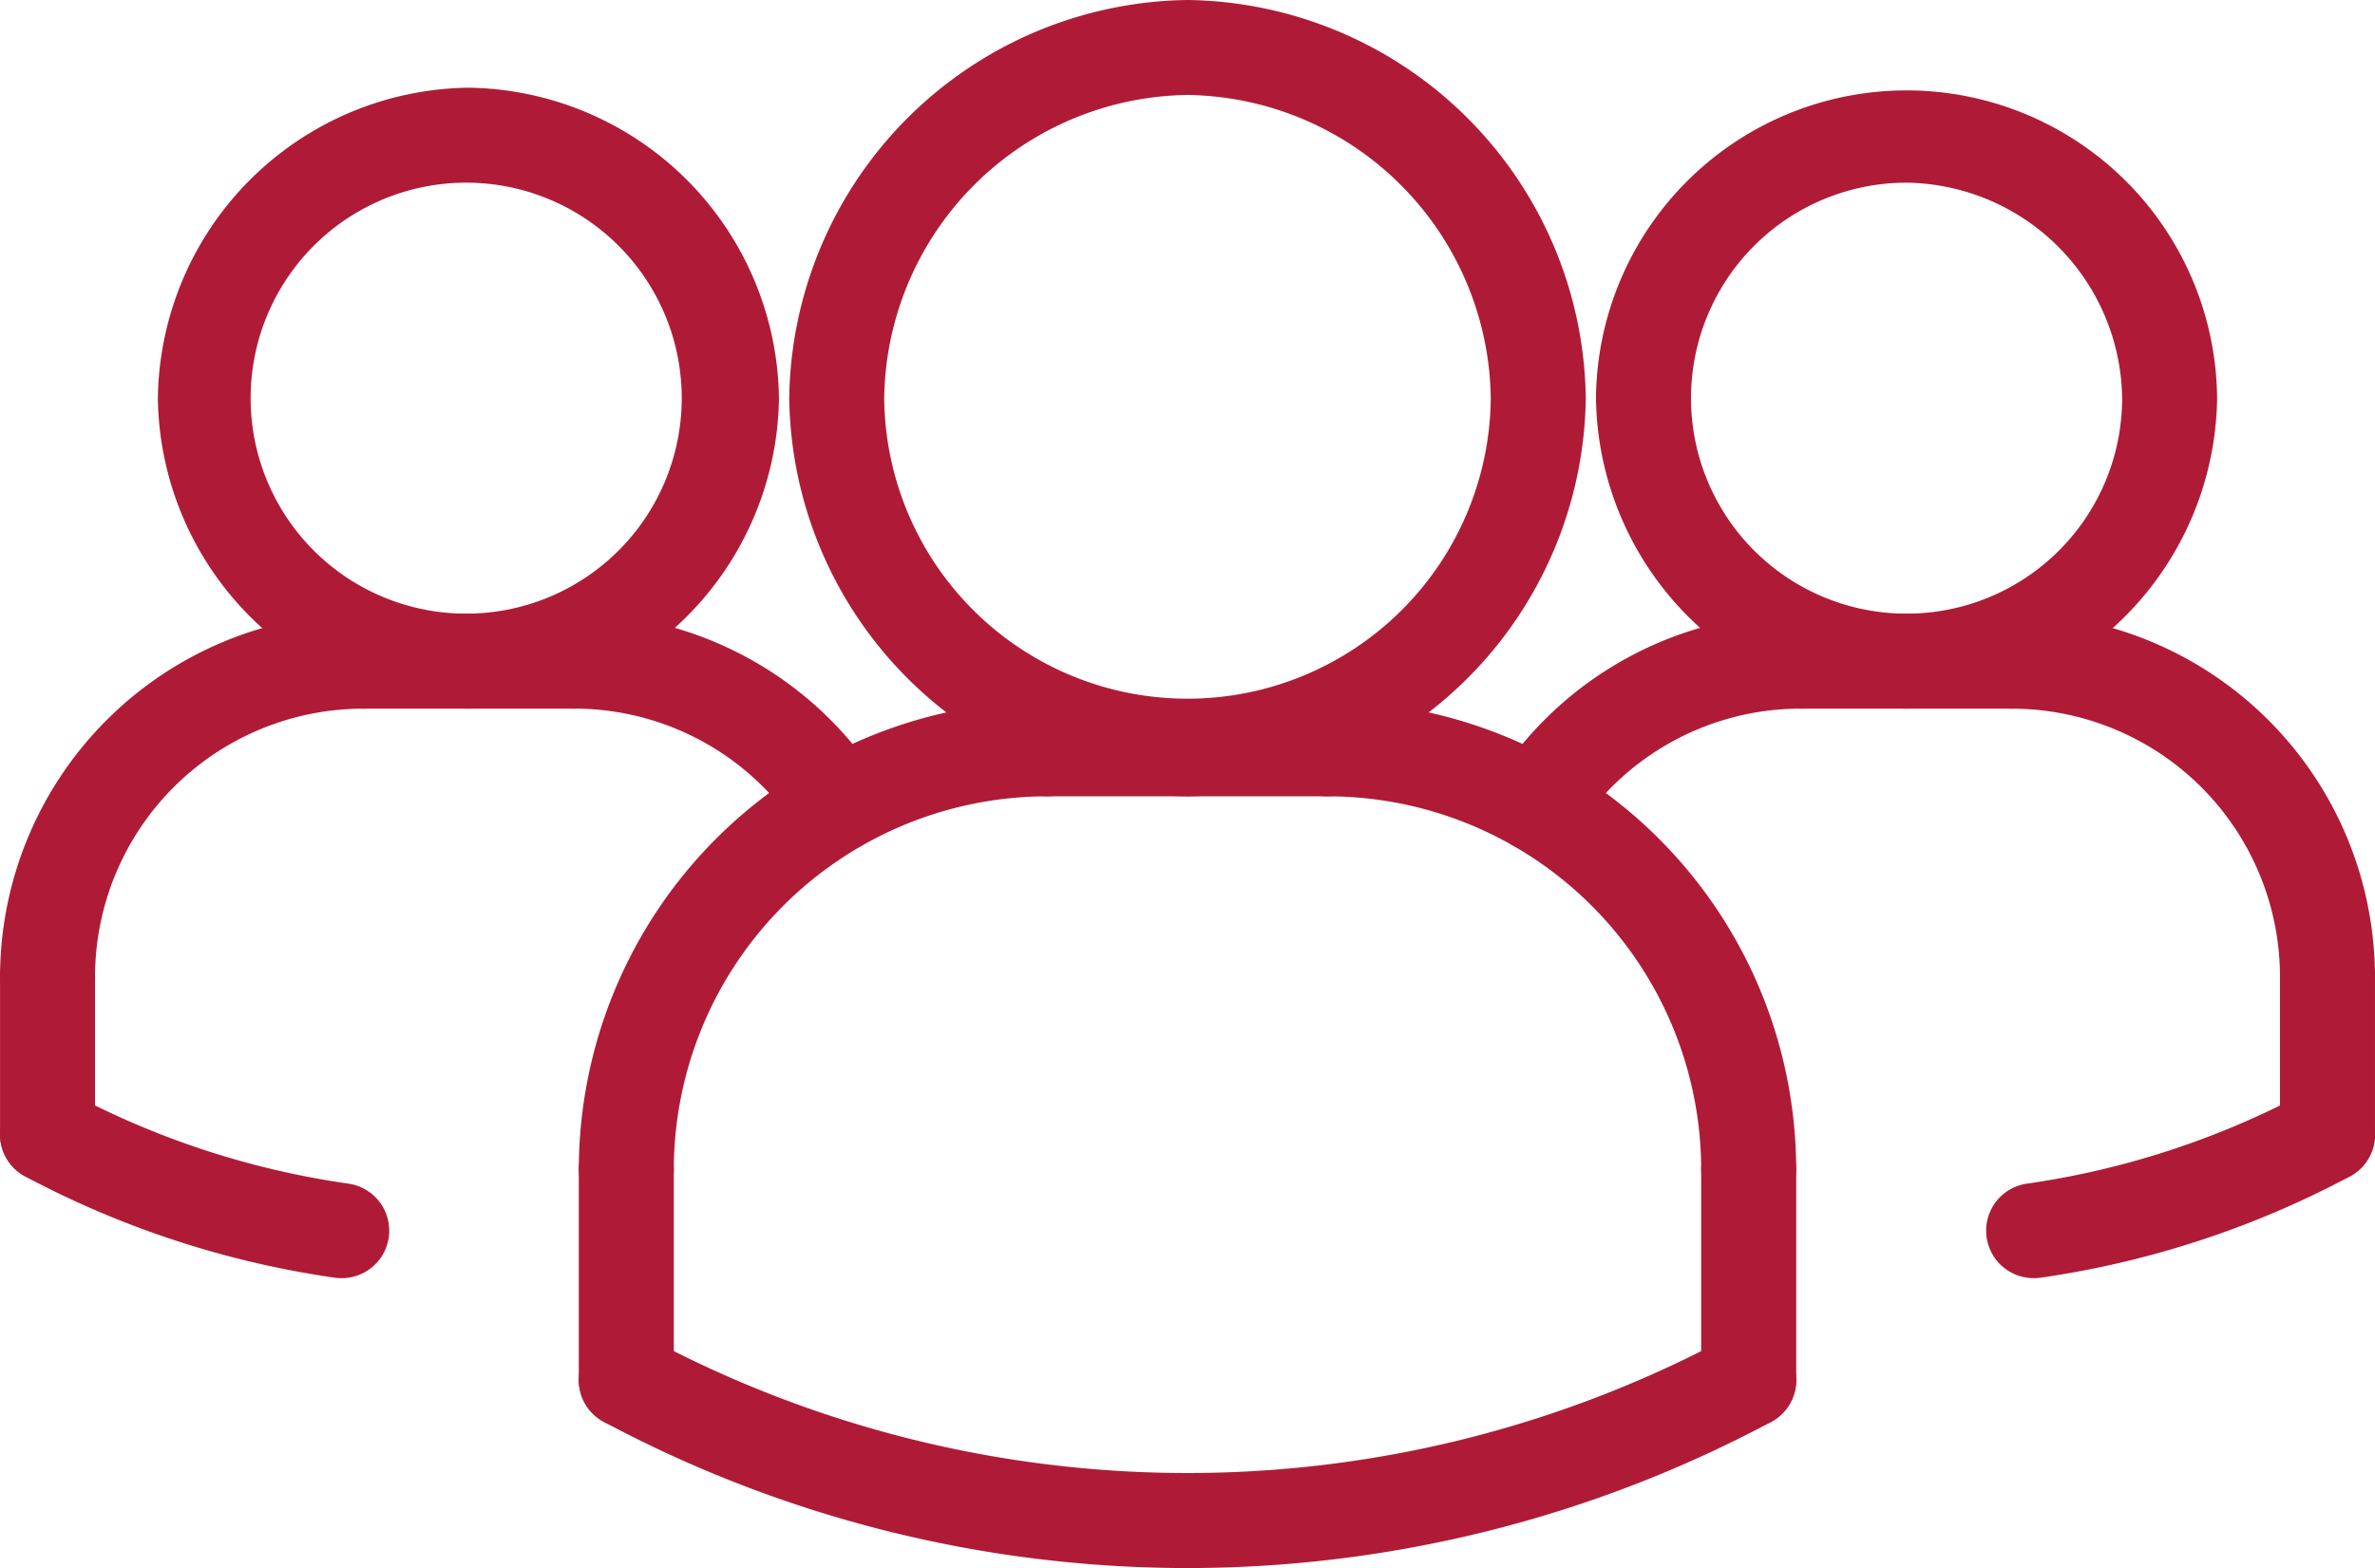 <svg xmlns="http://www.w3.org/2000/svg" width="100" height="66.042" viewBox="0 0 100 66.042">
  <g id="Layer_3" transform="translate(-6.999 -15.489)">
    <g id="Groupe_61" data-name="Groupe 61" transform="translate(6.999 15.489)">
      <g id="ARC_424_" transform="translate(0 45.782)">
        <g id="Groupe_42" data-name="Groupe 42">
          <path id="Tracé_1299" data-name="Tracé 1299" d="M21.372,46.431a2.03,2.03,0,0,1-.288-.02A39.68,39.68,0,0,1,8.059,42.147a2,2,0,1,1,1.884-3.532,35.561,35.561,0,0,0,11.712,3.834,2,2,0,0,1-.282,3.982Z" transform="translate(-6.999 -38.381)" fill="#af1b36"/>
        </g>
      </g>
      <g id="ARC_423_" transform="translate(83.629 45.784)">
        <g id="Groupe_43" data-name="Groupe 43">
          <path id="Tracé_1300" data-name="Tracé 1300" d="M50.813,46.43a2,2,0,0,1-.282-3.98,35.545,35.545,0,0,0,11.712-3.834,2,2,0,0,1,1.884,3.532A39.681,39.681,0,0,1,51.1,46.412,2.376,2.376,0,0,1,50.813,46.43Z" transform="translate(-48.815 -38.382)" fill="#af1b36"/>
        </g>
      </g>
      <g id="ARC_422_" transform="translate(62.709 25.845)">
        <g id="Groupe_44" data-name="Groupe 44">
          <path id="Tracé_1301" data-name="Tracé 1301" d="M40.353,38.446a2,2,0,0,1-1.674-3.092,15.243,15.243,0,0,1,12.81-6.942,2,2,0,1,1,0,4,11.247,11.247,0,0,0-9.458,5.126A2,2,0,0,1,40.353,38.446Z" transform="translate(-38.354 -28.412)" fill="#af1b36"/>
        </g>
      </g>
      <g id="CIRCLE_38_" transform="translate(67.199 3.694)">
        <g id="Groupe_45" data-name="Groupe 45">
          <path id="Tracé_1302" data-name="Tracé 1302" d="M53.678,43.487A13.251,13.251,0,0,1,40.6,30.412a13.077,13.077,0,0,1,26.153,0A13.251,13.251,0,0,1,53.678,43.487Zm0-22.151a9.076,9.076,0,1,0,9.076,9.076A9.2,9.2,0,0,0,53.678,21.336Z" transform="translate(-40.6 -17.336)" fill="#af1b36"/>
        </g>
      </g>
      <g id="ARC_421_" transform="translate(82.707 25.847)">
        <g id="Groupe_46" data-name="Groupe 46">
          <path id="Tracé_1303" data-name="Tracé 1303" d="M63.646,45.7a2,2,0,0,1-2-2A11.3,11.3,0,0,0,50.354,32.413a2,2,0,0,1,0-4A15.31,15.31,0,0,1,65.645,43.7,2,2,0,0,1,63.646,45.7Z" transform="translate(-48.354 -28.413)" fill="#af1b36"/>
        </g>
      </g>
      <g id="LINE_818_" transform="translate(73.845 25.845)">
        <g id="Groupe_47" data-name="Groupe 47">
          <path id="Tracé_1304" data-name="Tracé 1304" d="M54.785,32.412H45.923a2,2,0,1,1,0-4h8.862a2,2,0,1,1,0,4Z" transform="translate(-43.923 -28.412)" fill="#af1b36"/>
        </g>
      </g>
      <g id="LINE_817_" transform="translate(95.999 39.139)">
        <g id="Groupe_48" data-name="Groupe 48" transform="translate(0)">
          <path id="Tracé_1305" data-name="Tracé 1305" d="M57,45.7a2,2,0,0,1-2-2V37.059a2,2,0,0,1,4,0V43.7A2,2,0,0,1,57,45.7Z" transform="translate(-55 -35.059)" fill="#af1b36"/>
        </g>
      </g>
      <g id="ARC_420_" transform="translate(24.371 29.539)">
        <g id="Groupe_49" data-name="Groupe 49">
          <path id="Tracé_1306" data-name="Tracé 1306" d="M21.185,51.98a2,2,0,0,1-2-2A19.743,19.743,0,0,1,38.906,30.259a2,2,0,1,1,0,4A15.738,15.738,0,0,0,23.185,49.98,2,2,0,0,1,21.185,51.98Z" transform="translate(-19.185 -30.259)" fill="#af1b36"/>
        </g>
      </g>
      <g id="LINE_816_" transform="translate(42.092 29.539)">
        <g id="Groupe_50" data-name="Groupe 50">
          <path id="Tracé_1307" data-name="Tracé 1307" d="M41.862,34.259H30.046a2,2,0,0,1,0-4H41.862a2,2,0,0,1,0,4Z" transform="translate(-28.046 -30.259)" fill="#af1b36"/>
        </g>
      </g>
      <g id="ARC_419_" transform="translate(22.157 25.845)">
        <g id="Groupe_51" data-name="Groupe 51">
          <path id="Tracé_1308" data-name="Tracé 1308" d="M31.214,38.446a2,2,0,0,1-1.678-.908,11.254,11.254,0,0,0-9.458-5.126,2,2,0,0,1,0-4,15.241,15.241,0,0,1,12.81,6.942,2,2,0,0,1-1.674,3.092Z" transform="translate(-18.078 -28.412)" fill="#af1b36"/>
        </g>
      </g>
      <g id="LINE_815_" transform="translate(24.371 47.261)">
        <g id="Groupe_52" data-name="Groupe 52">
          <path id="Tracé_1309" data-name="Tracé 1309" d="M21.185,51.982a2,2,0,0,1-2-2V41.12a2,2,0,1,1,4,0v8.862A2,2,0,0,1,21.185,51.982Z" transform="translate(-19.185 -39.12)" fill="#af1b36"/>
        </g>
      </g>
      <g id="CIRCLE_37_" transform="translate(33.231 0)">
        <g id="Groupe_53" data-name="Groupe 53">
          <path id="Tracé_1310" data-name="Tracé 1310" d="M40.384,49.028A16.994,16.994,0,0,1,23.615,32.258,16.994,16.994,0,0,1,40.384,15.489,16.994,16.994,0,0,1,57.154,32.258,16.994,16.994,0,0,1,40.384,49.028Zm0-29.539a12.941,12.941,0,0,0-12.77,12.77,12.77,12.77,0,0,0,25.539,0A12.941,12.941,0,0,0,40.384,19.489Z" transform="translate(-23.615 -15.489)" fill="#af1b36"/>
        </g>
      </g>
      <g id="ARC_418_" transform="translate(53.908 29.539)">
        <g id="Groupe_54" data-name="Groupe 54">
          <path id="Tracé_1311" data-name="Tracé 1311" d="M53.675,51.98a2,2,0,0,1-2-2A15.738,15.738,0,0,0,35.954,34.259a2,2,0,0,1,0-4A19.743,19.743,0,0,1,55.675,49.98,2,2,0,0,1,53.675,51.98Z" transform="translate(-33.954 -30.259)" fill="#af1b36"/>
        </g>
      </g>
      <g id="LINE_814_" transform="translate(71.629 47.261)">
        <g id="Groupe_55" data-name="Groupe 55">
          <path id="Tracé_1312" data-name="Tracé 1312" d="M44.815,51.982a2,2,0,0,1-2-2V41.12a2,2,0,1,1,4,0v8.862A2,2,0,0,1,44.815,51.982Z" transform="translate(-42.815 -39.12)" fill="#af1b36"/>
        </g>
      </g>
      <g id="ARC_417_" transform="translate(24.369 56.122)">
        <g id="Groupe_56" data-name="Groupe 56">
          <path id="Tracé_1313" data-name="Tracé 1313" d="M44.815,53.471a52.186,52.186,0,0,1-24.571-6.154,2,2,0,1,1,1.884-3.532,48.128,48.128,0,0,0,45.377,0,2,2,0,1,1,1.884,3.532,52.223,52.223,0,0,1-24.573,6.154Z" transform="translate(-19.184 -43.551)" fill="#af1b36"/>
        </g>
      </g>
      <g id="CIRCLE_36_" transform="translate(6.647 3.694)">
        <g id="Groupe_57" data-name="Groupe 57">
          <path id="Tracé_1314" data-name="Tracé 1314" d="M23.4,43.487A13.251,13.251,0,0,1,10.323,30.412,13.251,13.251,0,0,1,23.4,17.336,13.251,13.251,0,0,1,36.474,30.412,13.251,13.251,0,0,1,23.4,43.487Zm0-22.151a9.076,9.076,0,1,0,0,18.151,9.076,9.076,0,0,0,0-18.151Z" transform="translate(-10.323 -17.336)" fill="#af1b36"/>
        </g>
      </g>
      <g id="ARC_416_" transform="translate(0.002 25.847)">
        <g id="Groupe_58" data-name="Groupe 58">
          <path id="Tracé_1315" data-name="Tracé 1315" d="M9,45.7a2,2,0,0,1-2-2A15.31,15.31,0,0,1,22.292,28.413a2,2,0,0,1,0,4A11.3,11.3,0,0,0,11,43.7,2,2,0,0,1,9,45.7Z" transform="translate(-7 -28.413)" fill="#af1b36"/>
        </g>
      </g>
      <g id="LINE_813_" transform="translate(13.293 25.845)">
        <g id="Groupe_59" data-name="Groupe 59">
          <path id="Tracé_1316" data-name="Tracé 1316" d="M24.508,32.412H15.646a2,2,0,1,1,0-4h8.862a2,2,0,0,1,0,4Z" transform="translate(-13.646 -28.412)" fill="#af1b36"/>
        </g>
      </g>
      <g id="LINE_812_" transform="translate(0.002 39.139)">
        <g id="Groupe_60" data-name="Groupe 60">
          <path id="Tracé_1317" data-name="Tracé 1317" d="M9,45.7a2,2,0,0,1-2-2V37.059a2,2,0,0,1,4,0V43.7A2,2,0,0,1,9,45.7Z" transform="translate(-7 -35.059)" fill="#af1b36"/>
        </g>
      </g>
    </g>
  </g>
</svg>
